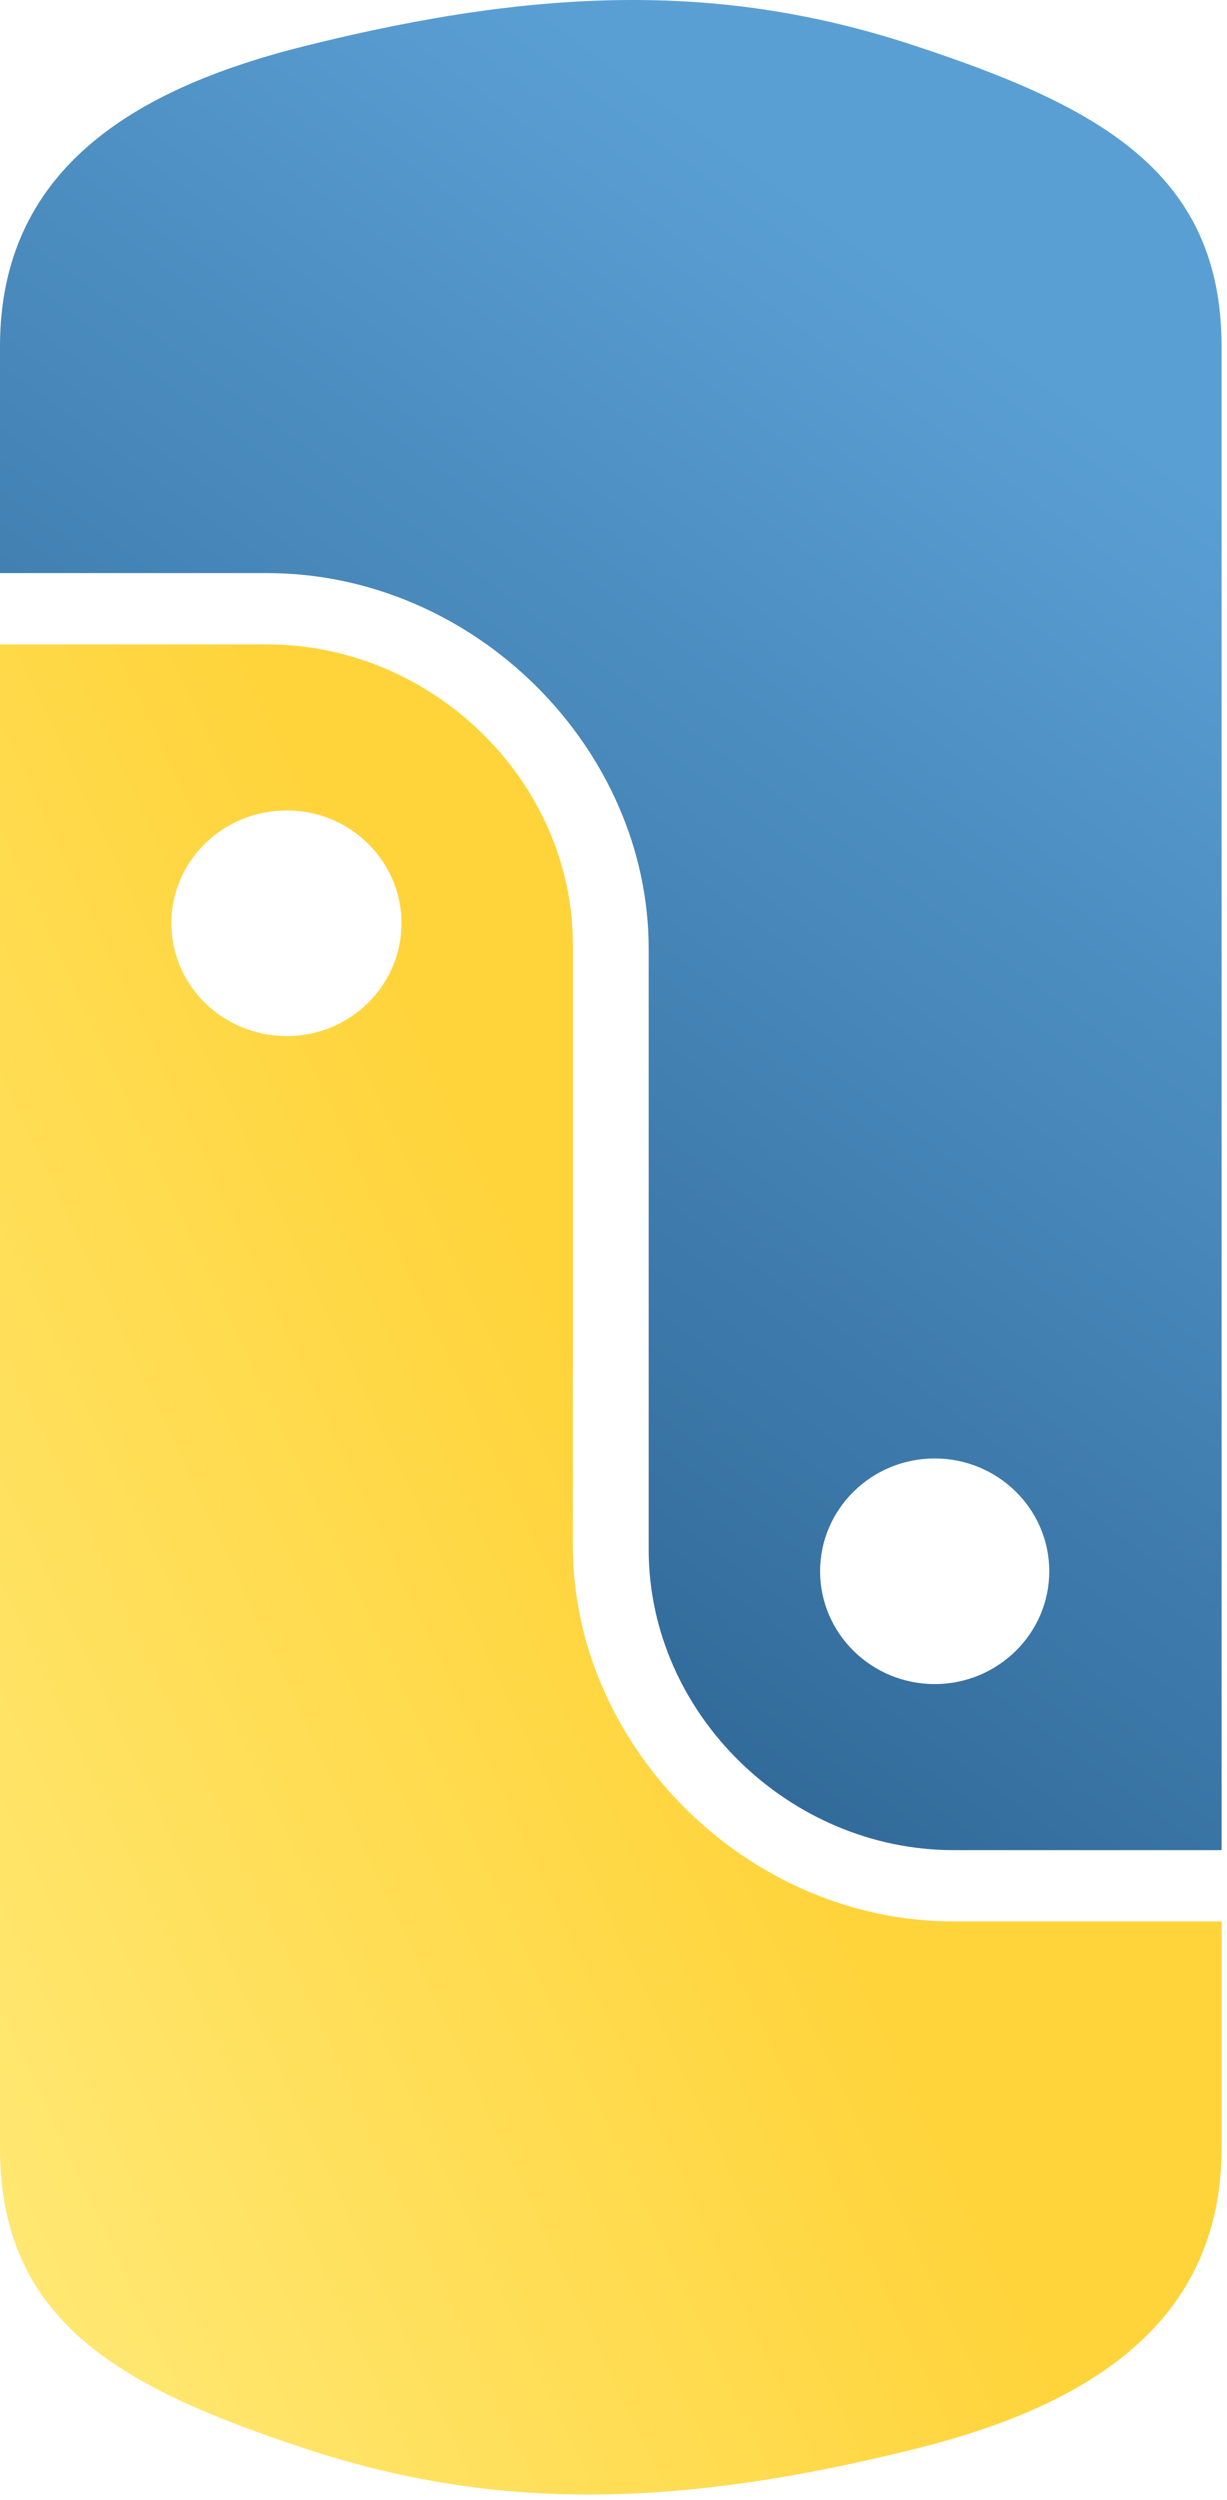 <svg version="1.2" xmlns="http://www.w3.org/2000/svg" viewBox="0 0 136 277" width="136" height="277"><defs><linearGradient id="P" gradientUnits="userSpaceOnUse"/><linearGradient id="g1" x2="1" href="#P" gradientTransform="matrix(-91.598,41.635,-68.731,-151.209,71.76,167.716)"><stop stop-color="#ffd43b"/><stop offset="1" stop-color="#ffe873"/></linearGradient><linearGradient id="g2" x2="1" href="#P" gradientTransform="matrix(-86.472,122.344,-151.536,-107.105,264.437,146.352)"><stop stop-color="#5a9fd4"/><stop offset="1" stop-color="#306998"/></linearGradient></defs><style>.a{fill:url(#g1)}.b{fill:url(#g2)}</style><path fill-rule="evenodd" class="a" d="m33.8 271.3c-20.3-6.7-33.8-14-33.8-33.3v-166.6h29.6c18.3 0 33.9 15.1 33.9 33.3v66.6c0 22.2 19.3 41.6 42.2 41.6h29.7v25.1c0 19.3-14.6 28.5-33.8 33.3-26.8 6.7-46.9 6.9-67.8 0zm10.7-169c0-6.9-5.7-12.5-12.7-12.5-7.1 0-12.8 5.6-12.8 12.5 0 6.9 5.7 12.5 12.8 12.5 7 0 12.7-5.6 12.7-12.5z"/><path fill-rule="evenodd" class="b" d="m101.5 5.1c20.3 6.7 33.9 14 33.9 33.3v166.6h-29.7c-18.2 0-33.8-15.1-33.8-33.3v-66.6c0-22.2-19.3-41.6-42.3-41.6h-29.6v-25.1c0-19.4 14.5-28.5 33.8-33.3 26.8-6.7 46.9-6.9 67.7 0zm14.8 169c0-6.9-5.7-12.5-12.7-12.5-7 0-12.7 5.6-12.7 12.5 0 6.9 5.7 12.5 12.7 12.5 7 0 12.7-5.6 12.7-12.5z"/></svg>
